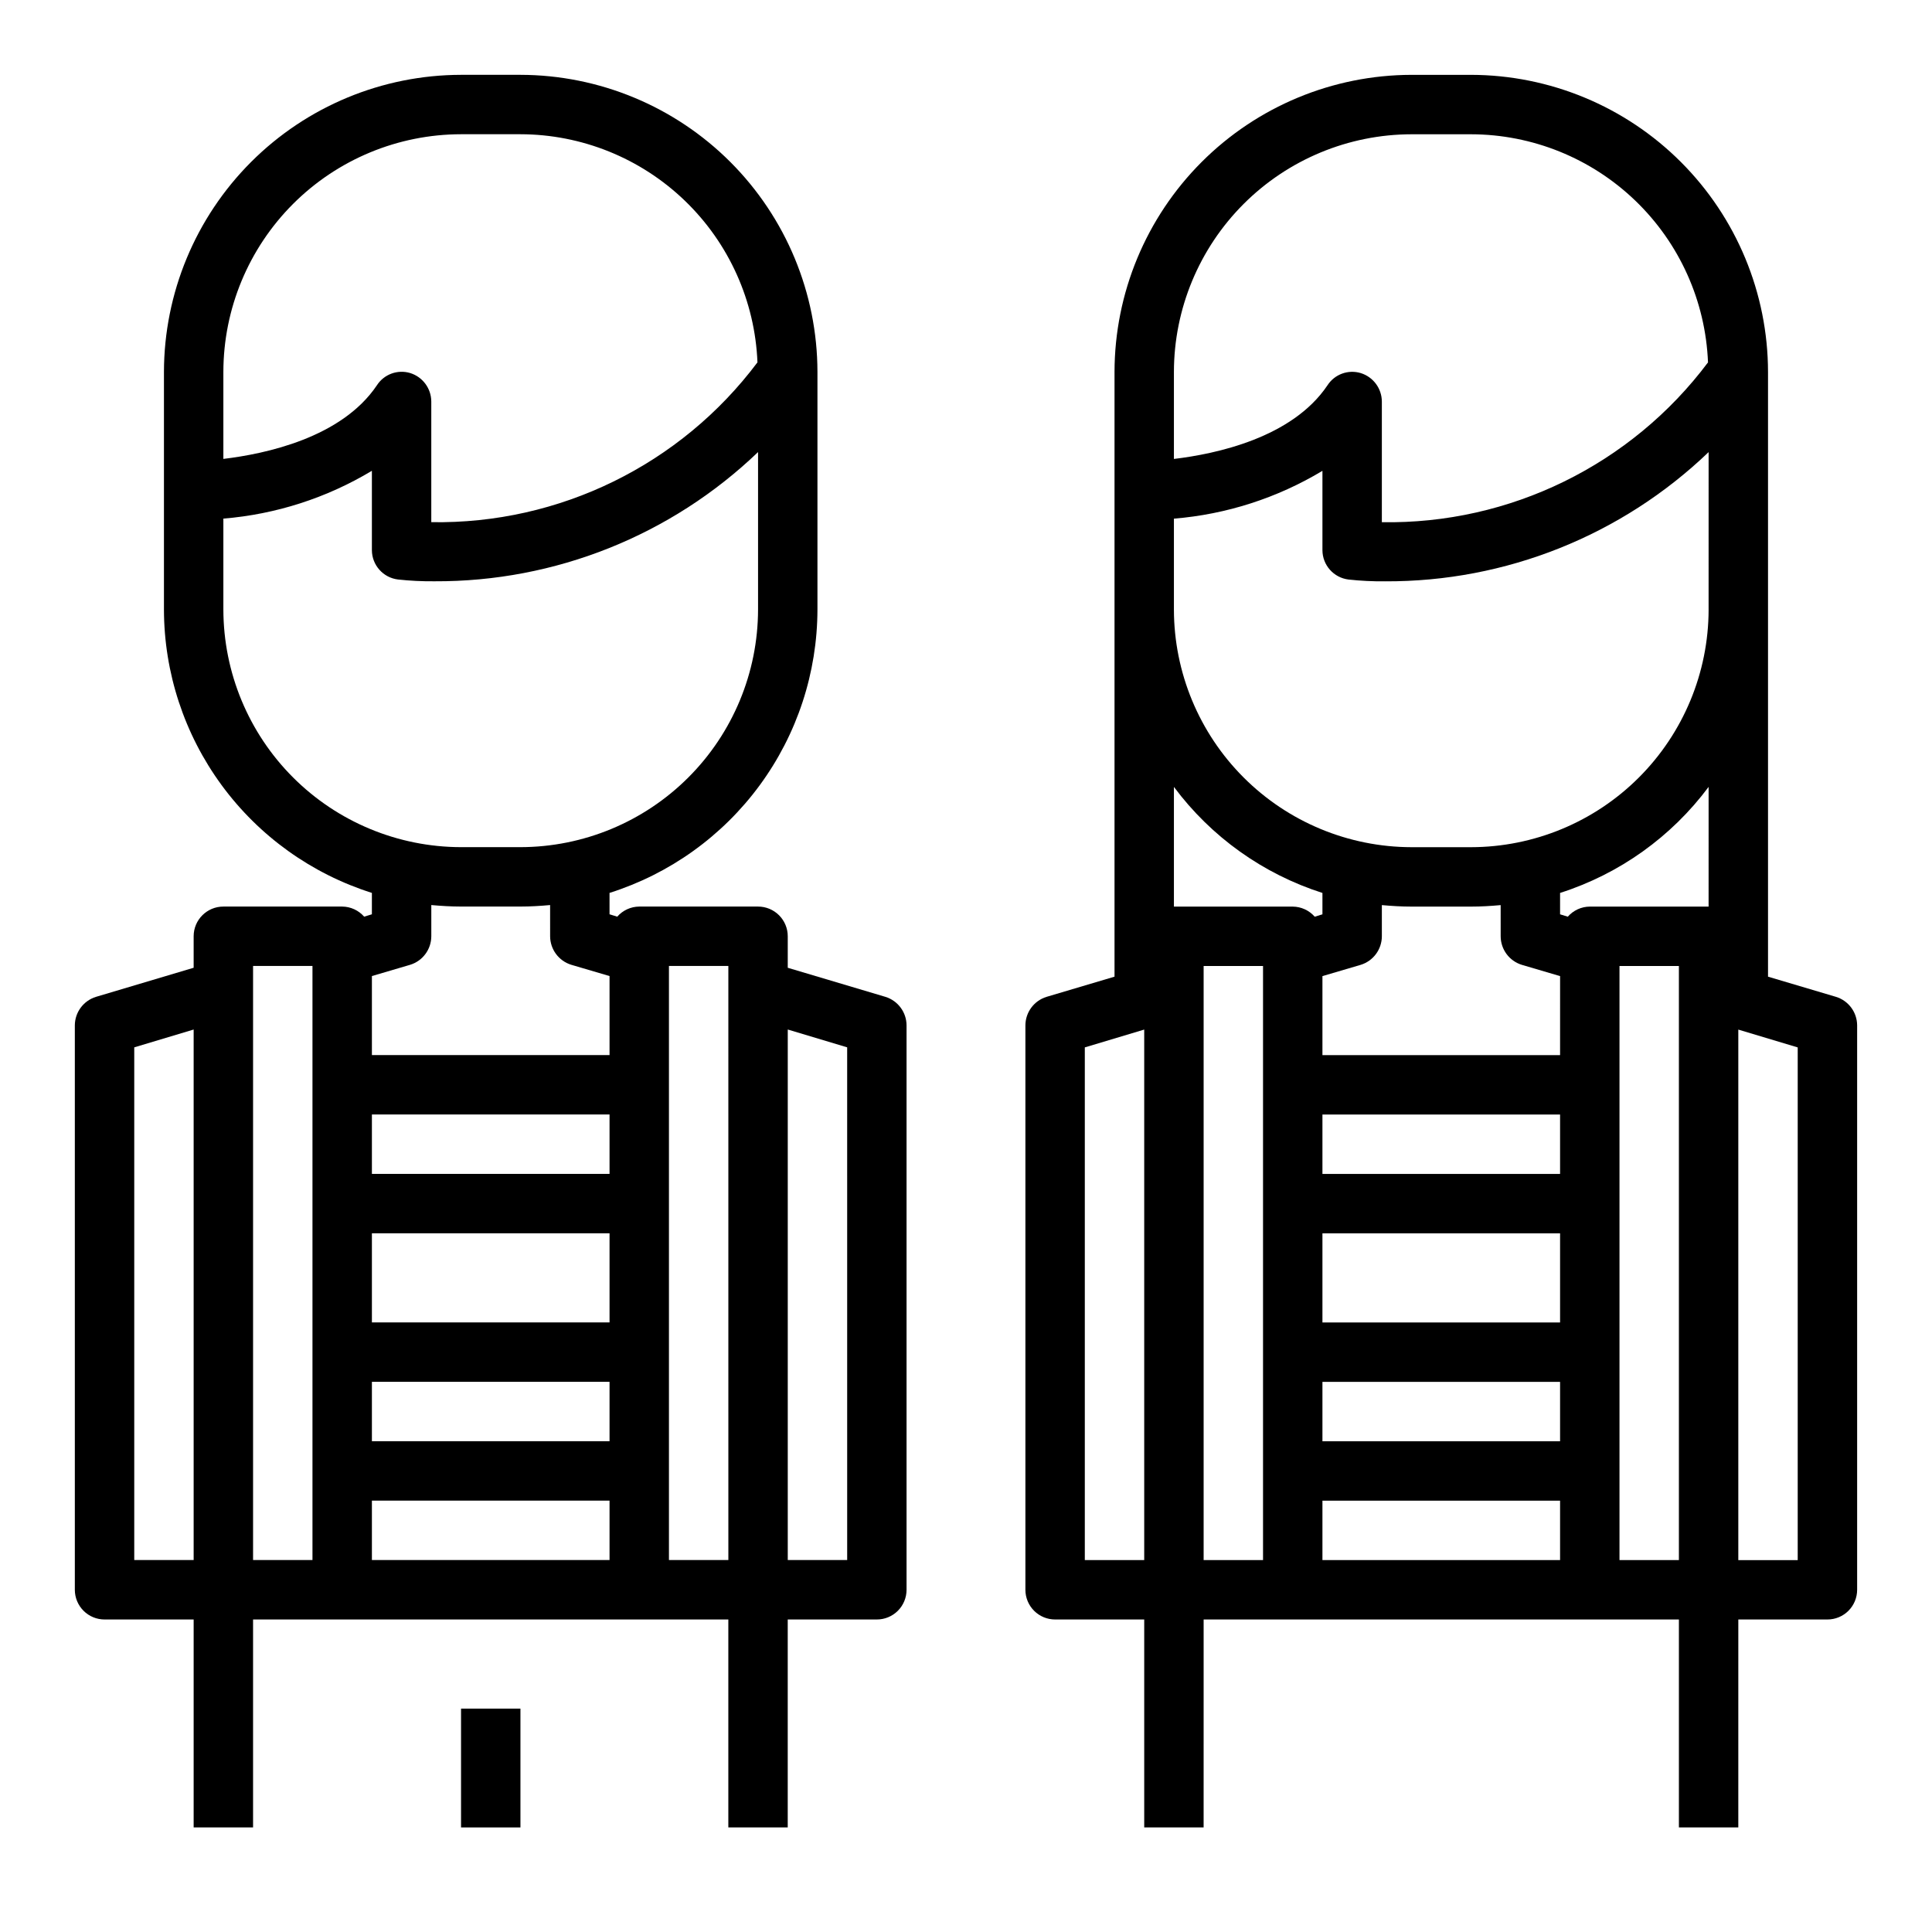 <?xml version="1.0" encoding="UTF-8"?>
<!-- Uploaded to: ICON Repo, www.iconrepo.com, Generator: ICON Repo Mixer Tools -->
<svg fill="#000000" width="800px" height="800px" version="1.1" viewBox="144 144 512 512" xmlns="http://www.w3.org/2000/svg">
 <g>
  <path d="m378.66 408.18-25.898-7.711v-8.348c0-2.086-0.828-4.09-2.305-5.566-1.477-1.477-3.481-2.305-5.566-2.305h-31.488c-2.234 0.02-4.356 0.992-5.824 2.676l-2.047-0.629v-5.668c15.965-5.051 29.91-15.051 39.816-28.551s15.258-29.801 15.285-46.547v-62.977c-0.031-20.867-8.336-40.871-23.09-55.629-14.758-14.754-34.762-23.059-55.629-23.094h-15.742c-20.871 0.035-40.871 8.34-55.629 23.094-14.754 14.758-23.059 34.762-23.094 55.629v62.977c0.027 16.746 5.383 33.047 15.289 46.547s23.852 23.5 39.816 28.551v5.668l-2.047 0.629c-1.473-1.684-3.59-2.656-5.824-2.676h-31.488c-4.348 0-7.875 3.523-7.875 7.871v8.344l-25.898 7.715c-3.312 1.027-5.578 4.09-5.59 7.559v149.57c0 2.086 0.832 4.09 2.309 5.566 1.477 1.477 3.477 2.305 5.566 2.305h23.613v55.105h15.746v-55.105h125.95v55.105h15.742v-55.105h23.617c2.086 0 4.09-0.828 5.566-2.305 1.477-1.477 2.305-3.481 2.305-5.566v-149.57c-0.008-3.469-2.273-6.531-5.59-7.559zm-183.34 149.25h-15.742v-135.87l15.742-4.723zm31.488 0h-15.742v-157.44h15.742zm-23.613-314.88c0.023-16.695 6.664-32.699 18.469-44.508 11.805-11.805 27.812-18.445 44.508-18.469h15.742c16.246 0.027 31.855 6.332 43.562 17.602 11.707 11.266 18.605 26.621 19.258 42.855-20.359 27.156-52.5 42.906-86.438 42.352v-31.961c-0.008-3.469-2.273-6.531-5.586-7.559-3.332-1.008-6.926 0.309-8.82 3.231-9.367 13.934-29.52 18.184-40.695 19.523zm0 62.977v-24.09c13.918-1.137 27.391-5.477 39.359-12.672v21.016c0.012 3.977 2.981 7.316 6.926 7.793 3.215 0.348 6.449 0.508 9.684 0.473 31.938 0.145 62.676-12.137 85.727-34.242v41.723c-0.023 16.695-6.664 32.699-18.473 44.504-11.805 11.805-27.809 18.449-44.504 18.473h-15.742c-16.695-0.023-32.703-6.668-44.508-18.473-11.805-11.805-18.445-27.809-18.469-44.504zm102.34 251.9h-62.977v-15.742h62.977zm0-31.488h-62.977v-15.742h62.977zm0-31.488h-62.977v-23.613h62.977zm0-39.359h-62.977v-15.742h62.977zm0-31.488h-62.977v-20.938l10.156-2.992c3.312-1.027 5.578-4.086 5.586-7.559v-8.266c2.598 0.234 5.195 0.395 7.871 0.395h15.742c2.676 0 5.273-0.156 7.871-0.395l0.004 8.266c0.012 3.473 2.273 6.531 5.59 7.559l10.156 2.992zm31.488 133.82h-15.746v-157.44h15.742zm31.488 0h-15.746v-140.59l15.742 4.723z"/>
  <path d="m630.57 408.18-18.027-5.352v-160.27c-0.031-20.867-8.336-40.871-23.094-55.629-14.754-14.754-34.758-23.059-55.625-23.094h-15.746c-20.867 0.035-40.871 8.34-55.625 23.094-14.758 14.758-23.062 34.762-23.094 55.629v160.27l-18.027 5.352c-3.316 1.027-5.578 4.09-5.59 7.559v149.57c0 2.086 0.828 4.09 2.305 5.566 1.477 1.477 3.481 2.305 5.566 2.305h23.617v55.105h15.742l0.004-55.105h125.95v55.105h15.742l0.004-55.105h23.617c2.086 0 4.09-0.828 5.566-2.305 1.473-1.477 2.305-3.481 2.305-5.566v-149.57c-0.012-3.469-2.273-6.531-5.59-7.559zm-175.47-165.62c0.023-16.695 6.668-32.699 18.473-44.508 11.805-11.805 27.809-18.445 44.504-18.469h15.746c16.246 0.027 31.855 6.332 43.562 17.602 11.707 11.266 18.605 26.621 19.254 42.855-20.355 27.156-52.5 42.906-86.434 42.352v-31.961c-0.012-3.469-2.273-6.531-5.59-7.559-3.328-1.008-6.926 0.309-8.816 3.231-9.367 13.934-29.52 18.184-40.699 19.523zm-7.871 314.88h-15.742v-135.87l15.742-4.723zm31.488 0h-15.742v-157.44h15.742zm7.871-173.18h-31.488v-31.723c9.863 13.246 23.629 23.074 39.359 28.102v5.668l-2.047 0.629h0.004c-1.473-1.684-3.594-2.656-5.828-2.676zm70.848 173.18h-62.977v-15.742h62.977zm0-31.488h-62.977v-15.742h62.977zm0-31.488h-62.977v-23.613h62.977zm0-39.359h-62.977v-15.742h62.977zm0-31.488h-62.977v-20.938l10.156-2.992c3.316-1.027 5.578-4.086 5.59-7.559v-8.266c2.598 0.234 5.195 0.395 7.871 0.395h15.742c2.676 0 5.273-0.156 7.871-0.395l0.004 8.266c0.012 3.473 2.273 6.531 5.59 7.559l10.156 2.992zm31.488 133.82h-15.742v-157.44h15.742zm7.871-173.18h-31.484c-2.238 0.02-4.356 0.992-5.828 2.676l-2.047-0.629v-5.668c15.734-5.027 29.5-14.855 39.363-28.102zm0-78.719h0.004c-0.023 16.695-6.668 32.699-18.473 44.504-11.805 11.805-27.809 18.449-44.504 18.473h-15.746c-16.695-0.023-32.699-6.668-44.504-18.473-11.805-11.805-18.449-27.809-18.473-44.504v-24.09c13.922-1.137 27.391-5.477 39.359-12.672v21.016c0.012 3.977 2.984 7.316 6.93 7.793 3.215 0.348 6.449 0.508 9.684 0.473 31.934 0.145 62.676-12.137 85.727-34.242zm23.617 251.91-15.742-0.004v-140.59l15.742 4.723z"/>
  <path d="m266.18 596.8h15.742v31.488h-15.742z"/>
 </g>
</svg>